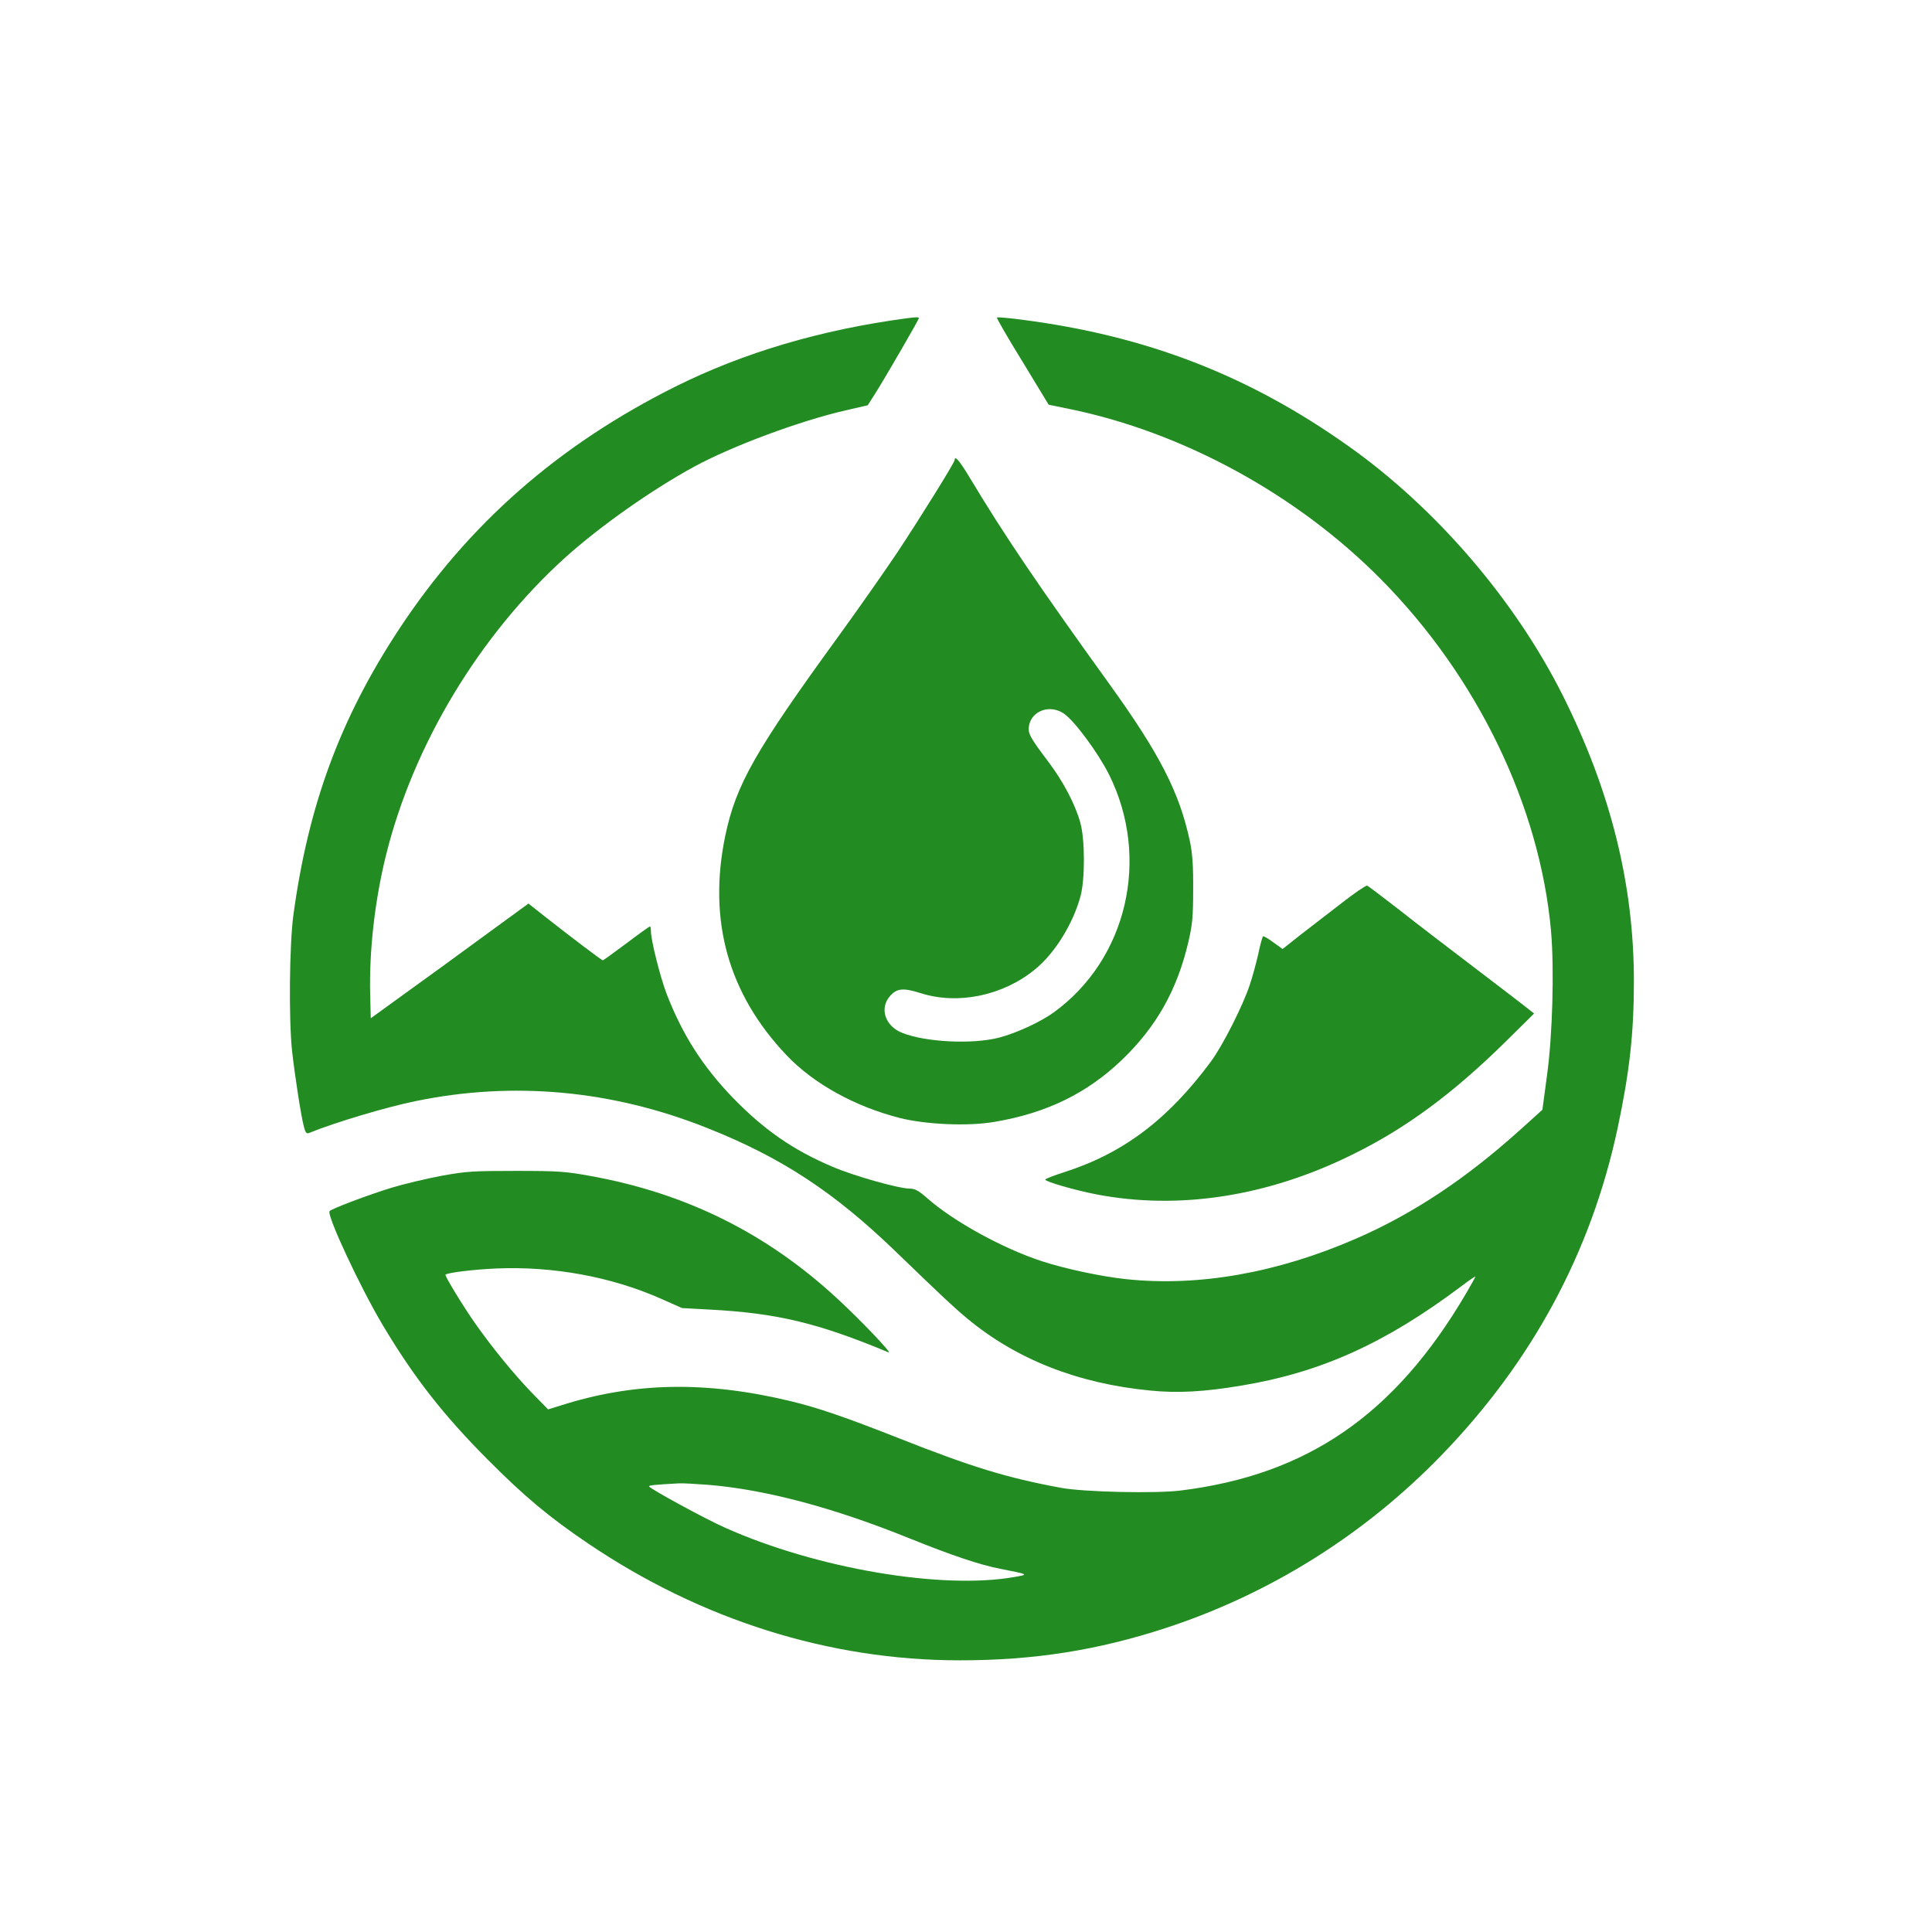 <?xml version="1.0" standalone="no"?>
<!DOCTYPE svg PUBLIC "-//W3C//DTD SVG 20010904//EN"
 "http://www.w3.org/TR/2001/REC-SVG-20010904/DTD/svg10.dtd">
<svg version="1.0" xmlns="http://www.w3.org/2000/svg"
 width="1024pt" height="1024pt" viewBox="0 0 1024 1024"
 preserveAspectRatio="xMidYMid meet">

<g transform="translate(0,1024) scale(0.1,-0.1)"
fill="#228B22" stroke="none">
<path d="M4805 8553 c-455 -61 -864 -182 -1225 -362 -621 -310 -1098 -729
-1465 -1286 -312 -474 -481 -933 -560 -1515 -21 -154 -25 -552 -7 -720 14
-126 47 -343 63 -403 8 -31 14 -37 27 -32 134 55 412 138 565 169 515 106
1038 59 1541 -141 395 -156 676 -340 1005 -658 253 -244 304 -292 376 -352
260 -217 587 -346 970 -383 147 -15 289 -7 490 27 418 70 758 224 1158 524 42
32 77 56 77 53 0 -3 -23 -44 -51 -92 -377 -641 -840 -959 -1511 -1042 -133
-17 -513 -8 -633 14 -288 53 -476 111 -858 262 -284 112 -432 163 -578 198
-450 108 -832 100 -1219 -24 l-65 -20 -89 91 c-96 100 -209 239 -297 364 -64
91 -163 254 -158 259 12 11 154 28 274 33 298 12 604 -44 865 -159 l115 -51
147 -8 c356 -19 571 -70 948 -227 24 -10 -151 174 -273 286 -374 346 -802 558
-1307 649 -131 24 -169 27 -395 27 -227 0 -263 -2 -395 -26 -80 -15 -198 -43
-264 -63 -121 -37 -315 -110 -329 -124 -18 -18 162 -404 282 -605 166 -278
321 -476 556 -712 194 -195 324 -304 531 -444 600 -406 1280 -620 1971 -620
394 0 729 53 1091 171 553 181 1054 495 1461 915 482 497 795 1078 935 1736
63 297 86 502 86 778 0 512 -123 1007 -377 1514 -254 507 -674 995 -1138 1323
-529 375 -1071 584 -1732 669 -69 9 -127 14 -129 11 -3 -3 58 -108 135 -233
l139 -229 107 -22 c604 -123 1210 -454 1654 -903 511 -516 843 -1203 902
-1867 17 -201 8 -551 -22 -766 l-24 -179 -122 -110 c-287 -258 -566 -443 -868
-574 -417 -181 -832 -254 -1214 -214 -135 14 -329 56 -451 96 -207 68 -465
210 -604 332 -45 40 -67 52 -92 52 -60 0 -298 67 -414 117 -209 89 -362 196
-526 365 -159 165 -267 333 -351 551 -34 89 -83 284 -83 331 0 14 -2 26 -5 26
-3 0 -59 -40 -125 -90 -66 -49 -122 -90 -125 -90 -6 0 -172 126 -307 232 l-87
69 -233 -170 c-128 -94 -316 -231 -418 -304 l-185 -134 -3 126 c-6 233 25 501
84 739 145 585 495 1166 952 1579 184 165 456 357 682 480 201 109 558 242
802 298 l117 27 39 61 c58 92 232 393 232 400 0 7 -12 7 -65 0z m-1050 -6183
c303 -25 664 -121 1069 -285 221 -89 369 -139 478 -160 152 -30 152 -30 77
-43 -384 -69 -1050 44 -1534 260 -105 46 -405 210 -405 220 0 6 33 9 160 16
19 1 89 -3 155 -8z"/>
<path d="M5060 7802 c0 -13 -181 -304 -304 -490 -59 -88 -197 -286 -308 -439
-448 -616 -547 -792 -604 -1063 -93 -449 16 -838 325 -1163 144 -152 365 -273
602 -333 142 -35 363 -44 501 -20 276 47 489 151 674 328 183 176 292 369 352
623 22 95 26 133 26 280 1 128 -4 191 -17 255 -56 261 -160 464 -431 840 -374
519 -551 780 -736 1088 -54 90 -80 120 -80 94z m580 -1345 c57 -40 180 -207
238 -322 221 -443 96 -979 -293 -1261 -70 -51 -201 -111 -291 -134 -141 -36
-389 -24 -513 26 -89 35 -120 128 -66 192 37 44 70 48 165 18 198 -63 437 -13
607 127 104 85 200 240 240 387 24 89 24 300 -1 389 -26 96 -91 220 -170 324
-99 131 -109 151 -102 191 15 81 113 114 186 63z"/>
<path d="M7109 5452 c-69 -53 -168 -130 -219 -169 l-92 -73 -50 36 c-27 20
-51 34 -54 31 -3 -3 -15 -45 -25 -94 -11 -48 -31 -122 -45 -163 -36 -110 -145
-325 -207 -408 -227 -306 -463 -484 -774 -584 -56 -18 -103 -36 -103 -40 0
-11 156 -56 269 -78 438 -85 911 -12 1362 212 279 137 528 321 803 591 l157
155 -43 34 c-24 19 -149 115 -278 213 -129 98 -307 234 -394 303 -88 68 -164
126 -170 128 -6 2 -68 -40 -137 -94z"/>
</g>
</svg>
